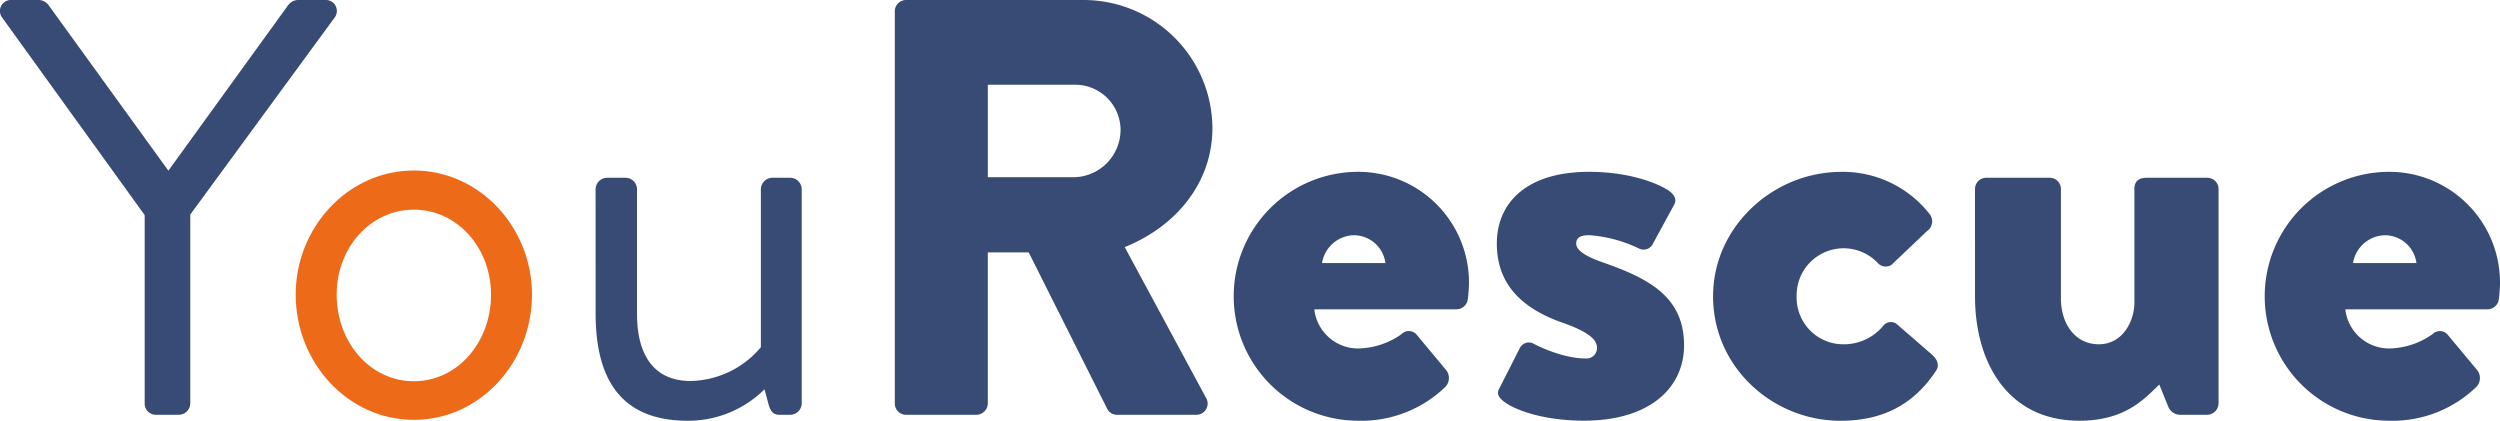 <svg xmlns="http://www.w3.org/2000/svg" xmlns:xlink="http://www.w3.org/1999/xlink" width="368" height="61.929" viewBox="0 0 368 61.929">
  <defs>
    <clipPath id="clip-path">
      <rect id="Rectangle_117" data-name="Rectangle 117" width="368" height="61.929" fill="none"/>
    </clipPath>
  </defs>
  <g id="YR" transform="translate(0 0)">
    <g id="Groupe_57" data-name="Groupe 57" transform="translate(0 0)" clip-path="url(#clip-path)">
      <path id="Tracé_91" data-name="Tracé 91" d="M21.295,31.663.274,2.53A1.615,1.615,0,0,1,1.669,0h4.1a1.881,1.881,0,0,1,1.4.785L24.784,25.121,42.4.785A1.881,1.881,0,0,1,43.8,0h4.1a1.615,1.615,0,0,1,1.4,2.53L28.011,31.576V59.4a1.715,1.715,0,0,1-1.657,1.657h-3.4A1.656,1.656,0,0,1,21.295,59.4Z" transform="translate(0 0)" fill="#384b75"/>
      <path id="Tracé_92" data-name="Tracé 92" d="M118.856,37.133a1.715,1.715,0,0,1,1.657-1.657H123.3a1.716,1.716,0,0,1,1.657,1.657v18.4c0,6.629,2.965,9.856,7.85,9.856a13.8,13.8,0,0,0,10.379-4.972V37.133a1.716,1.716,0,0,1,1.657-1.657h2.7a1.715,1.715,0,0,1,1.657,1.657V68.709a1.715,1.715,0,0,1-1.657,1.657H145.9c-.96,0-1.309-.611-1.57-1.483l-.611-2.267a15.918,15.918,0,0,1-11.339,4.623c-10.119,0-13.52-6.542-13.52-15.788Z" transform="translate(-31.186 -9.309)" fill="#384b75"/>
      <path id="Tracé_93" data-name="Tracé 93" d="M178.57,1.658A1.655,1.655,0,0,1,180.227,0h26.081a18.967,18.967,0,0,1,19.015,18.84c0,8.025-5.32,14.479-12.91,17.532l11.951,22.155a1.651,1.651,0,0,1-1.483,2.53h-11.6a1.609,1.609,0,0,1-1.4-.785l-11.6-23.115h-6.019V59.4a1.715,1.715,0,0,1-1.657,1.657h-10.38A1.655,1.655,0,0,1,178.57,59.4Zm26.6,24.423A6.994,6.994,0,0,0,211.8,19.1a6.682,6.682,0,0,0-6.629-6.629h-12.91V26.081Z" transform="translate(-46.854 0)" fill="#384b75"/>
      <path id="Tracé_94" data-name="Tracé 94" d="M264.263,34.293a16.3,16.3,0,0,1,16.573,16.4,21.237,21.237,0,0,1-.175,2.354A1.686,1.686,0,0,1,279,54.529H258.07a6.476,6.476,0,0,0,6.716,5.756,11.366,11.366,0,0,0,6.106-2.093,1.52,1.52,0,0,1,2.181,0l4.361,5.233a1.879,1.879,0,0,1-.087,2.529,17.75,17.75,0,0,1-12.91,4.972,18.318,18.318,0,0,1-.174-36.634m4.274,13.433a4.7,4.7,0,0,0-4.623-4.1,4.861,4.861,0,0,0-4.71,4.1Z" transform="translate(-64.601 -8.998)" fill="#384b75"/>
      <path id="Tracé_95" data-name="Tracé 95" d="M299.058,66.218l3.054-6.019a1.5,1.5,0,0,1,1.832-.7s4.1,2.267,7.85,2.267a1.532,1.532,0,0,0,1.657-1.57c0-.872-.524-2.093-4.972-3.663-6.8-2.355-9.769-6.281-9.769-11.688,0-5.844,4.187-10.555,13.607-10.555,5.5,0,9.683,1.483,11.6,2.7.785.523,1.4,1.309.873,2.18l-3.229,5.932a1.539,1.539,0,0,1-1.831.523,20.062,20.062,0,0,0-7.415-2.006c-1.134,0-1.919.262-1.919,1.221,0,.872.96,1.744,3.926,2.791,7.064,2.442,11.949,5.233,11.949,12.211,0,6.106-4.885,11.078-14.742,11.078-5.756,0-10.118-1.483-11.862-2.878-.611-.523-1.047-1.047-.611-1.831" transform="translate(-78.377 -8.998)" fill="#384b75"/>
      <path id="Tracé_96" data-name="Tracé 96" d="M360.709,34.294a16.244,16.244,0,0,1,13.084,6.28,1.735,1.735,0,0,1-.436,2.442l-5.233,4.972a1.587,1.587,0,0,1-1.919-.175,6.918,6.918,0,0,0-12.038,4.8,6.872,6.872,0,0,0,6.8,7.065,7.529,7.529,0,0,0,5.932-2.7,1.43,1.43,0,0,1,1.919-.348l5.233,4.535c.785.7,1.221,1.57.611,2.443-3.227,4.884-7.763,7.327-14.043,7.327-9.944,0-18.753-7.85-18.753-18.317,0-10.293,8.9-18.317,18.84-18.317" transform="translate(-89.701 -8.998)" fill="#384b75"/>
      <path id="Tracé_97" data-name="Tracé 97" d="M394.135,37.133a1.656,1.656,0,0,1,1.657-1.657h9.333a1.656,1.656,0,0,1,1.657,1.657V53.27c0,3.576,2.006,6.716,5.582,6.716,3.4,0,5.233-3.227,5.233-6.193V37.133c0-1.4.96-1.657,1.832-1.657h8.9a1.656,1.656,0,0,1,1.657,1.657V68.709a1.715,1.715,0,0,1-1.657,1.657h-4.1a1.911,1.911,0,0,1-1.657-1.221l-1.309-3.228c-2.267,2.181-5.059,5.321-11.775,5.321-10.38,0-15.352-8.374-15.352-18.317Z" transform="translate(-103.415 -9.309)" fill="#384b75"/>
      <path id="Tracé_98" data-name="Tracé 98" d="M470.014,34.293a16.3,16.3,0,0,1,16.573,16.4,21.244,21.244,0,0,1-.175,2.354,1.686,1.686,0,0,1-1.657,1.483H463.821a6.476,6.476,0,0,0,6.716,5.756,11.366,11.366,0,0,0,6.106-2.093,1.52,1.52,0,0,1,2.181,0l4.361,5.233a1.879,1.879,0,0,1-.087,2.529,17.751,17.751,0,0,1-12.91,4.972,18.318,18.318,0,0,1-.174-36.634m4.274,13.433a4.7,4.7,0,0,0-4.623-4.1,4.861,4.861,0,0,0-4.71,4.1Z" transform="translate(-118.587 -8.998)" fill="#384b75"/>
      <path id="Tracé_99" data-name="Tracé 99" d="M76.4,34.024c9.7,0,17.392,8.391,17.392,18.266,0,10.051-7.691,18.44-17.392,18.44s-17.392-8.39-17.392-18.44c0-9.875,7.69-18.266,17.392-18.266m0,31.026c6.38,0,11.361-5.68,11.361-12.76,0-6.9-4.982-12.5-11.361-12.5s-11.361,5.593-11.361,12.5c0,7.08,4.982,12.76,11.361,12.76" transform="translate(-15.482 -8.928)" fill="#ed6a19"/>
    </g>
  </g>
</svg>
